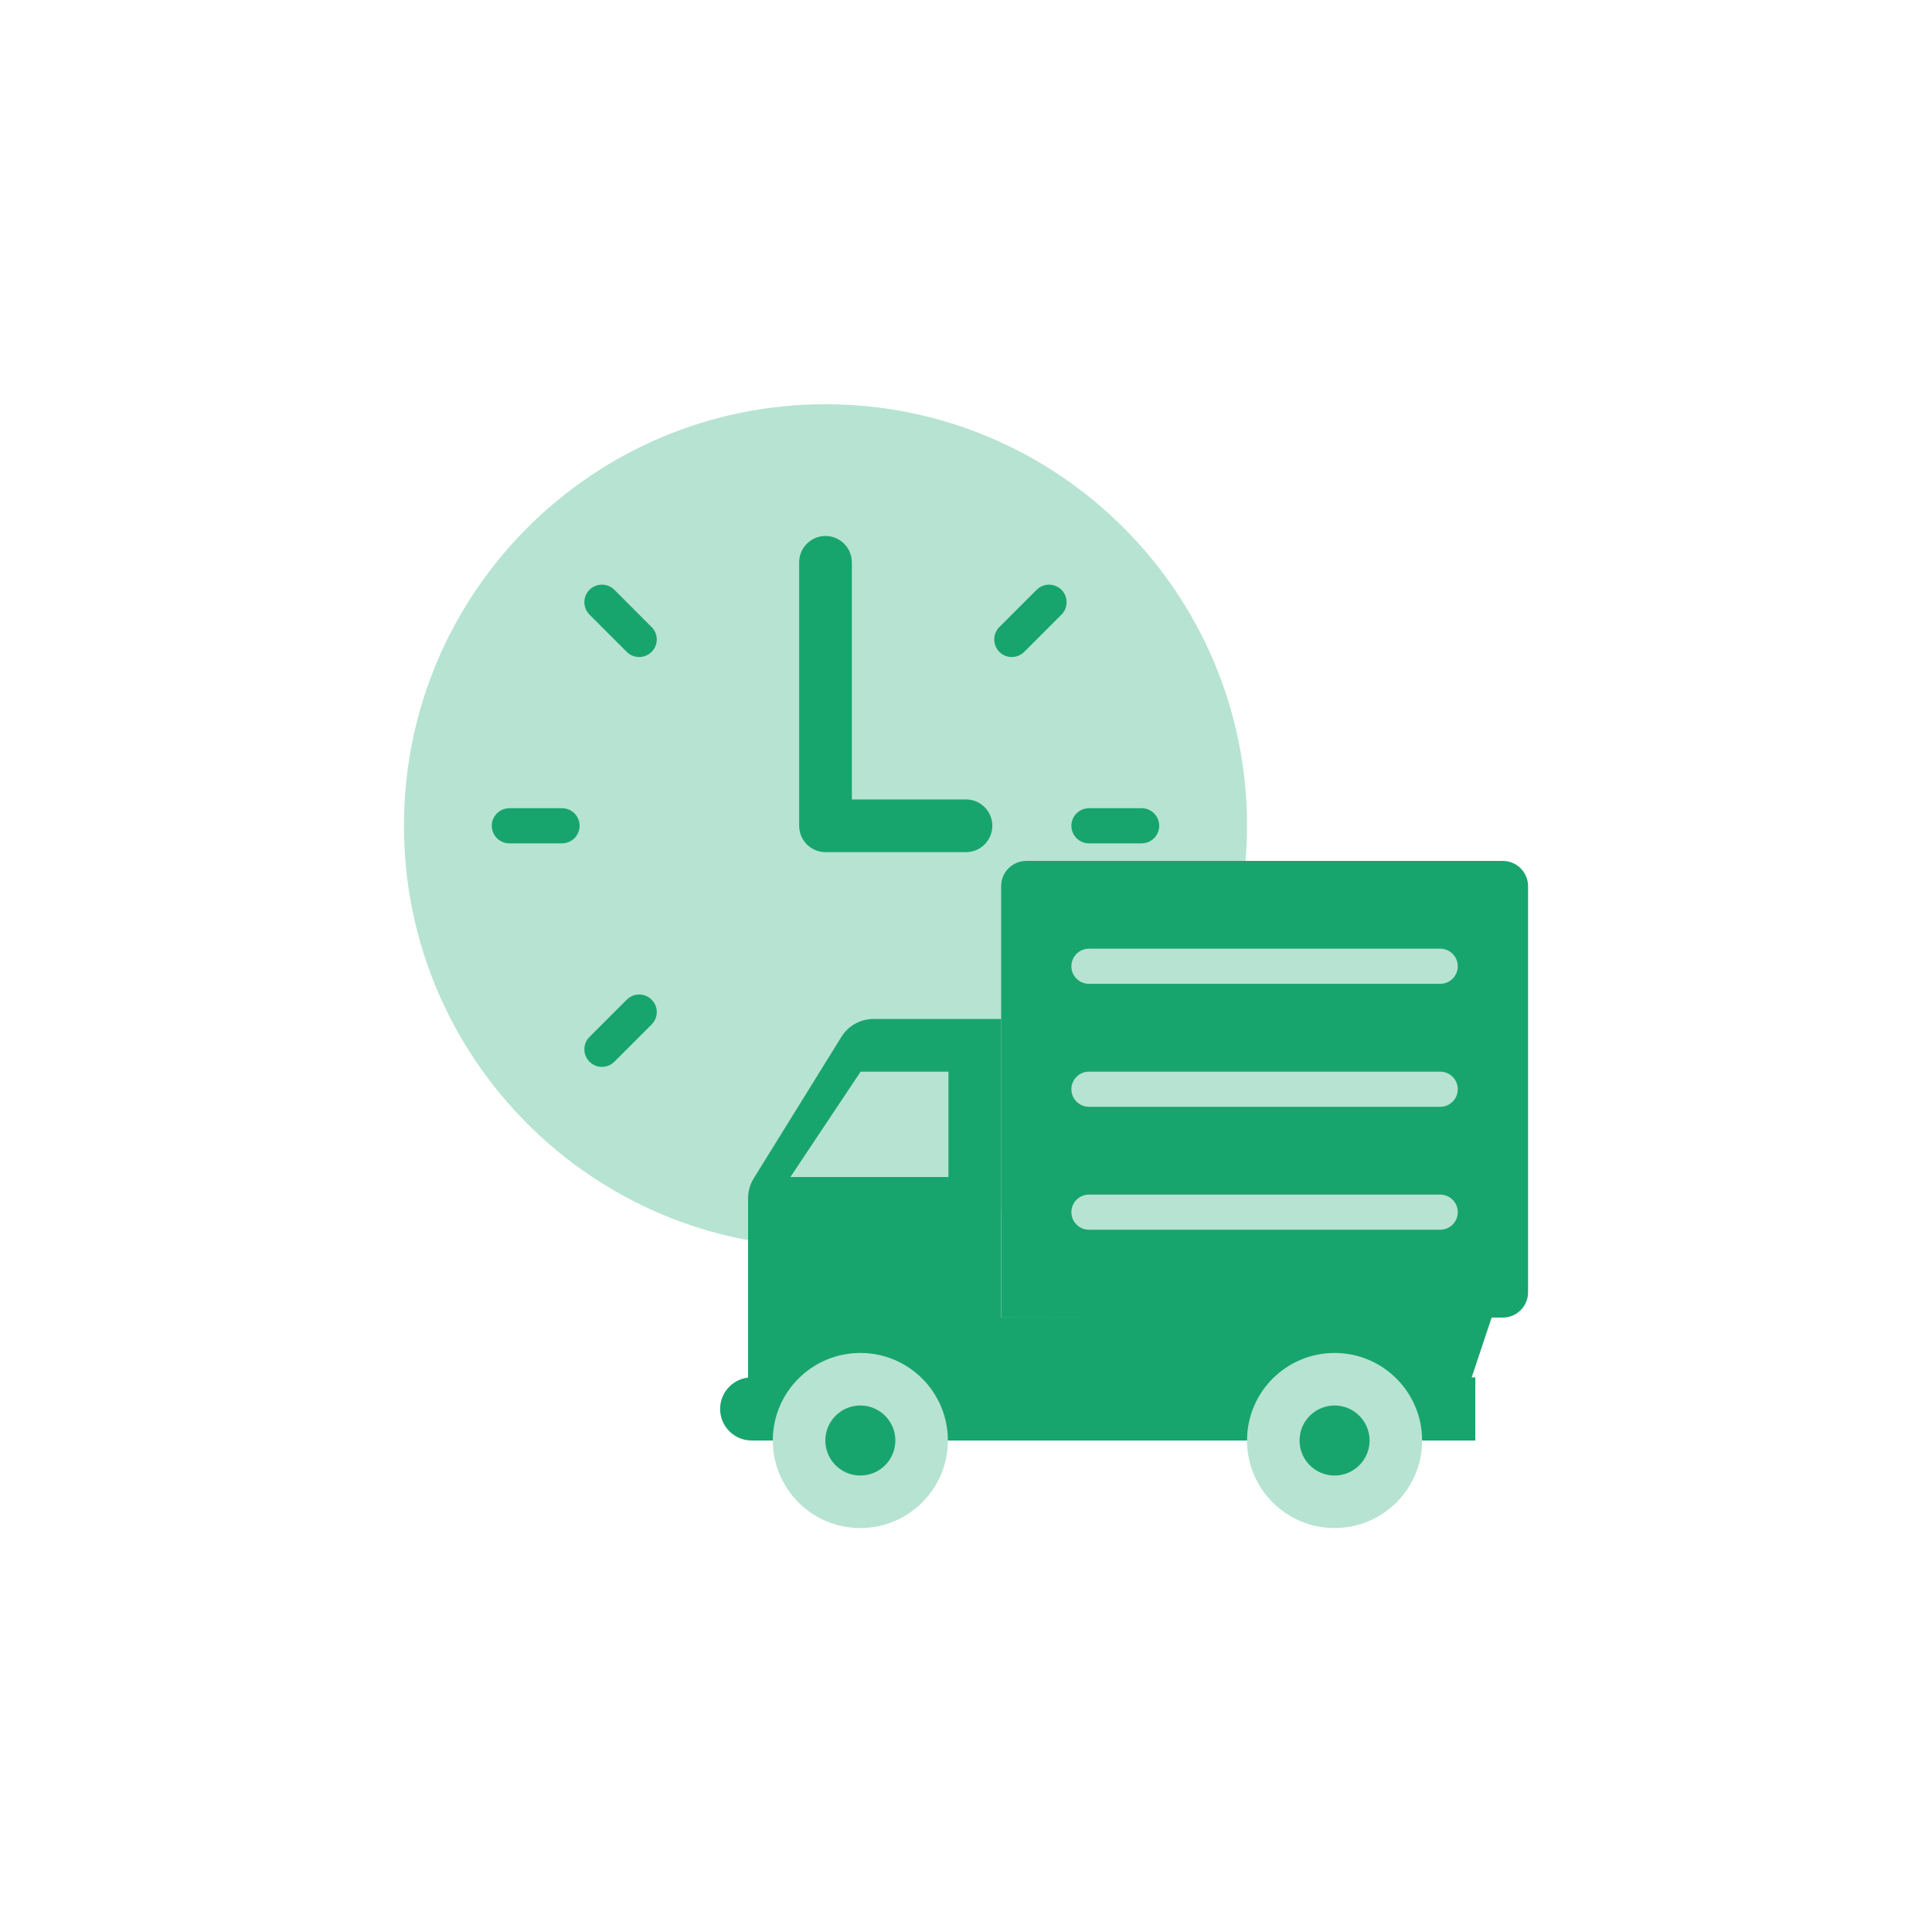 <svg width="48" height="48" viewBox="0 0 48 48" fill="none" xmlns="http://www.w3.org/2000/svg">
<path d="M20.509 30.988C26.293 30.988 30.982 26.3 30.982 20.516C30.982 14.732 26.293 10.043 20.509 10.043C14.725 10.043 10.036 14.732 10.036 20.516C10.036 26.3 14.725 30.988 20.509 30.988Z" fill="#B7E3D2"/>
<path d="M24 21.171H20.509C20.147 21.171 19.855 20.878 19.855 20.516V13.971C19.855 13.61 20.147 13.316 20.509 13.316C20.871 13.316 21.164 13.61 21.164 13.971V19.862H24C24.362 19.862 24.654 20.155 24.654 20.516C24.654 20.878 24.362 21.171 24 21.171Z" fill="#18A56D"/>
<path d="M28.8 20.516C28.8 20.757 28.605 20.953 28.364 20.953H27.055C26.814 20.953 26.618 20.757 26.618 20.516C26.618 20.276 26.814 20.08 27.055 20.08H28.364C28.605 20.08 28.8 20.275 28.8 20.516Z" fill="#18A56D"/>
<path d="M26.372 14.653C26.542 14.824 26.542 15.1 26.372 15.27L25.446 16.196C25.276 16.366 24.999 16.366 24.829 16.196C24.659 16.025 24.659 15.749 24.829 15.579L25.755 14.653C25.925 14.483 26.201 14.483 26.372 14.653Z" fill="#18A56D"/>
<path d="M12.218 20.516C12.218 20.276 12.414 20.08 12.655 20.08H13.964C14.205 20.08 14.4 20.276 14.4 20.516C14.4 20.757 14.205 20.953 13.964 20.953H12.655C12.414 20.953 12.218 20.757 12.218 20.516Z" fill="#18A56D"/>
<path d="M14.646 14.653C14.817 14.483 15.093 14.483 15.264 14.653L16.189 15.579C16.36 15.749 16.36 16.026 16.189 16.196C16.018 16.366 15.742 16.366 15.572 16.196L14.646 15.27C14.476 15.1 14.476 14.823 14.646 14.653Z" fill="#18A56D"/>
<path d="M14.646 26.378C14.476 26.208 14.476 25.932 14.646 25.762L15.572 24.836C15.743 24.665 16.019 24.665 16.189 24.836C16.36 25.007 16.36 25.283 16.189 25.453L15.264 26.378C15.093 26.549 14.817 26.549 14.646 26.378Z" fill="#18A56D"/>
<path d="M24.873 32.735V25.316H21.703C21.376 25.316 21.073 25.486 20.902 25.764L18.726 29.276C18.635 29.424 18.586 29.595 18.586 29.769V35.462H36.15L37.091 32.639L24.873 32.735Z" fill="#18A56D"/>
<path d="M21.654 35.789H18.675C18.242 35.789 17.891 35.438 17.891 35.005C17.891 34.572 18.242 34.221 18.675 34.221H21.654V35.789Z" fill="#18A56D"/>
<path d="M36.654 34.221H22.541V35.789H36.654V34.221Z" fill="#18A56D"/>
<path d="M21.375 37.964C22.576 37.964 23.55 36.99 23.55 35.789C23.55 34.588 22.576 33.614 21.375 33.614C20.174 33.614 19.2 34.588 19.2 35.789C19.2 36.99 20.174 37.964 21.375 37.964Z" fill="#B7E3D2"/>
<path d="M21.375 36.659C21.855 36.659 22.245 36.27 22.245 35.789C22.245 35.309 21.855 34.919 21.375 34.919C20.894 34.919 20.505 35.309 20.505 35.789C20.505 36.27 20.894 36.659 21.375 36.659Z" fill="#18A56D"/>
<path d="M37.964 32.107C37.964 32.453 37.683 32.735 37.336 32.735H24.873V22.016C24.873 21.67 25.154 21.389 25.5 21.389H37.336C37.683 21.389 37.964 21.67 37.964 22.016V32.107Z" fill="#18A56D"/>
<path d="M33.157 37.964C34.358 37.964 35.332 36.99 35.332 35.789C35.332 34.588 34.358 33.614 33.157 33.614C31.956 33.614 30.982 34.588 30.982 35.789C30.982 36.99 31.956 37.964 33.157 37.964Z" fill="#B7E3D2"/>
<path d="M33.157 36.659C33.637 36.659 34.027 36.27 34.027 35.789C34.027 35.309 33.637 34.919 33.157 34.919C32.676 34.919 32.287 35.309 32.287 35.789C32.287 36.27 32.676 36.659 33.157 36.659Z" fill="#18A56D"/>
<path d="M23.564 26.625V29.243H19.637L21.382 26.625H23.564Z" fill="#B7E3D2"/>
<path d="M36.218 24.007C36.218 24.247 36.023 24.443 35.782 24.443H27.055C26.814 24.443 26.618 24.247 26.618 24.007C26.618 23.766 26.814 23.57 27.055 23.57H35.782C36.023 23.57 36.218 23.765 36.218 24.007Z" fill="#B7E3D2"/>
<path d="M36.218 27.061C36.218 27.302 36.023 27.498 35.782 27.498H27.055C26.814 27.498 26.618 27.302 26.618 27.061C26.618 26.82 26.814 26.625 27.055 26.625H35.782C36.023 26.625 36.218 26.82 36.218 27.061Z" fill="#B7E3D2"/>
<path d="M36.218 30.116C36.218 30.357 36.023 30.552 35.782 30.552H27.055C26.814 30.552 26.618 30.357 26.618 30.116C26.618 29.875 26.814 29.68 27.055 29.68H35.782C36.023 29.68 36.218 29.875 36.218 30.116Z" fill="#B7E3D2"/>
</svg>
